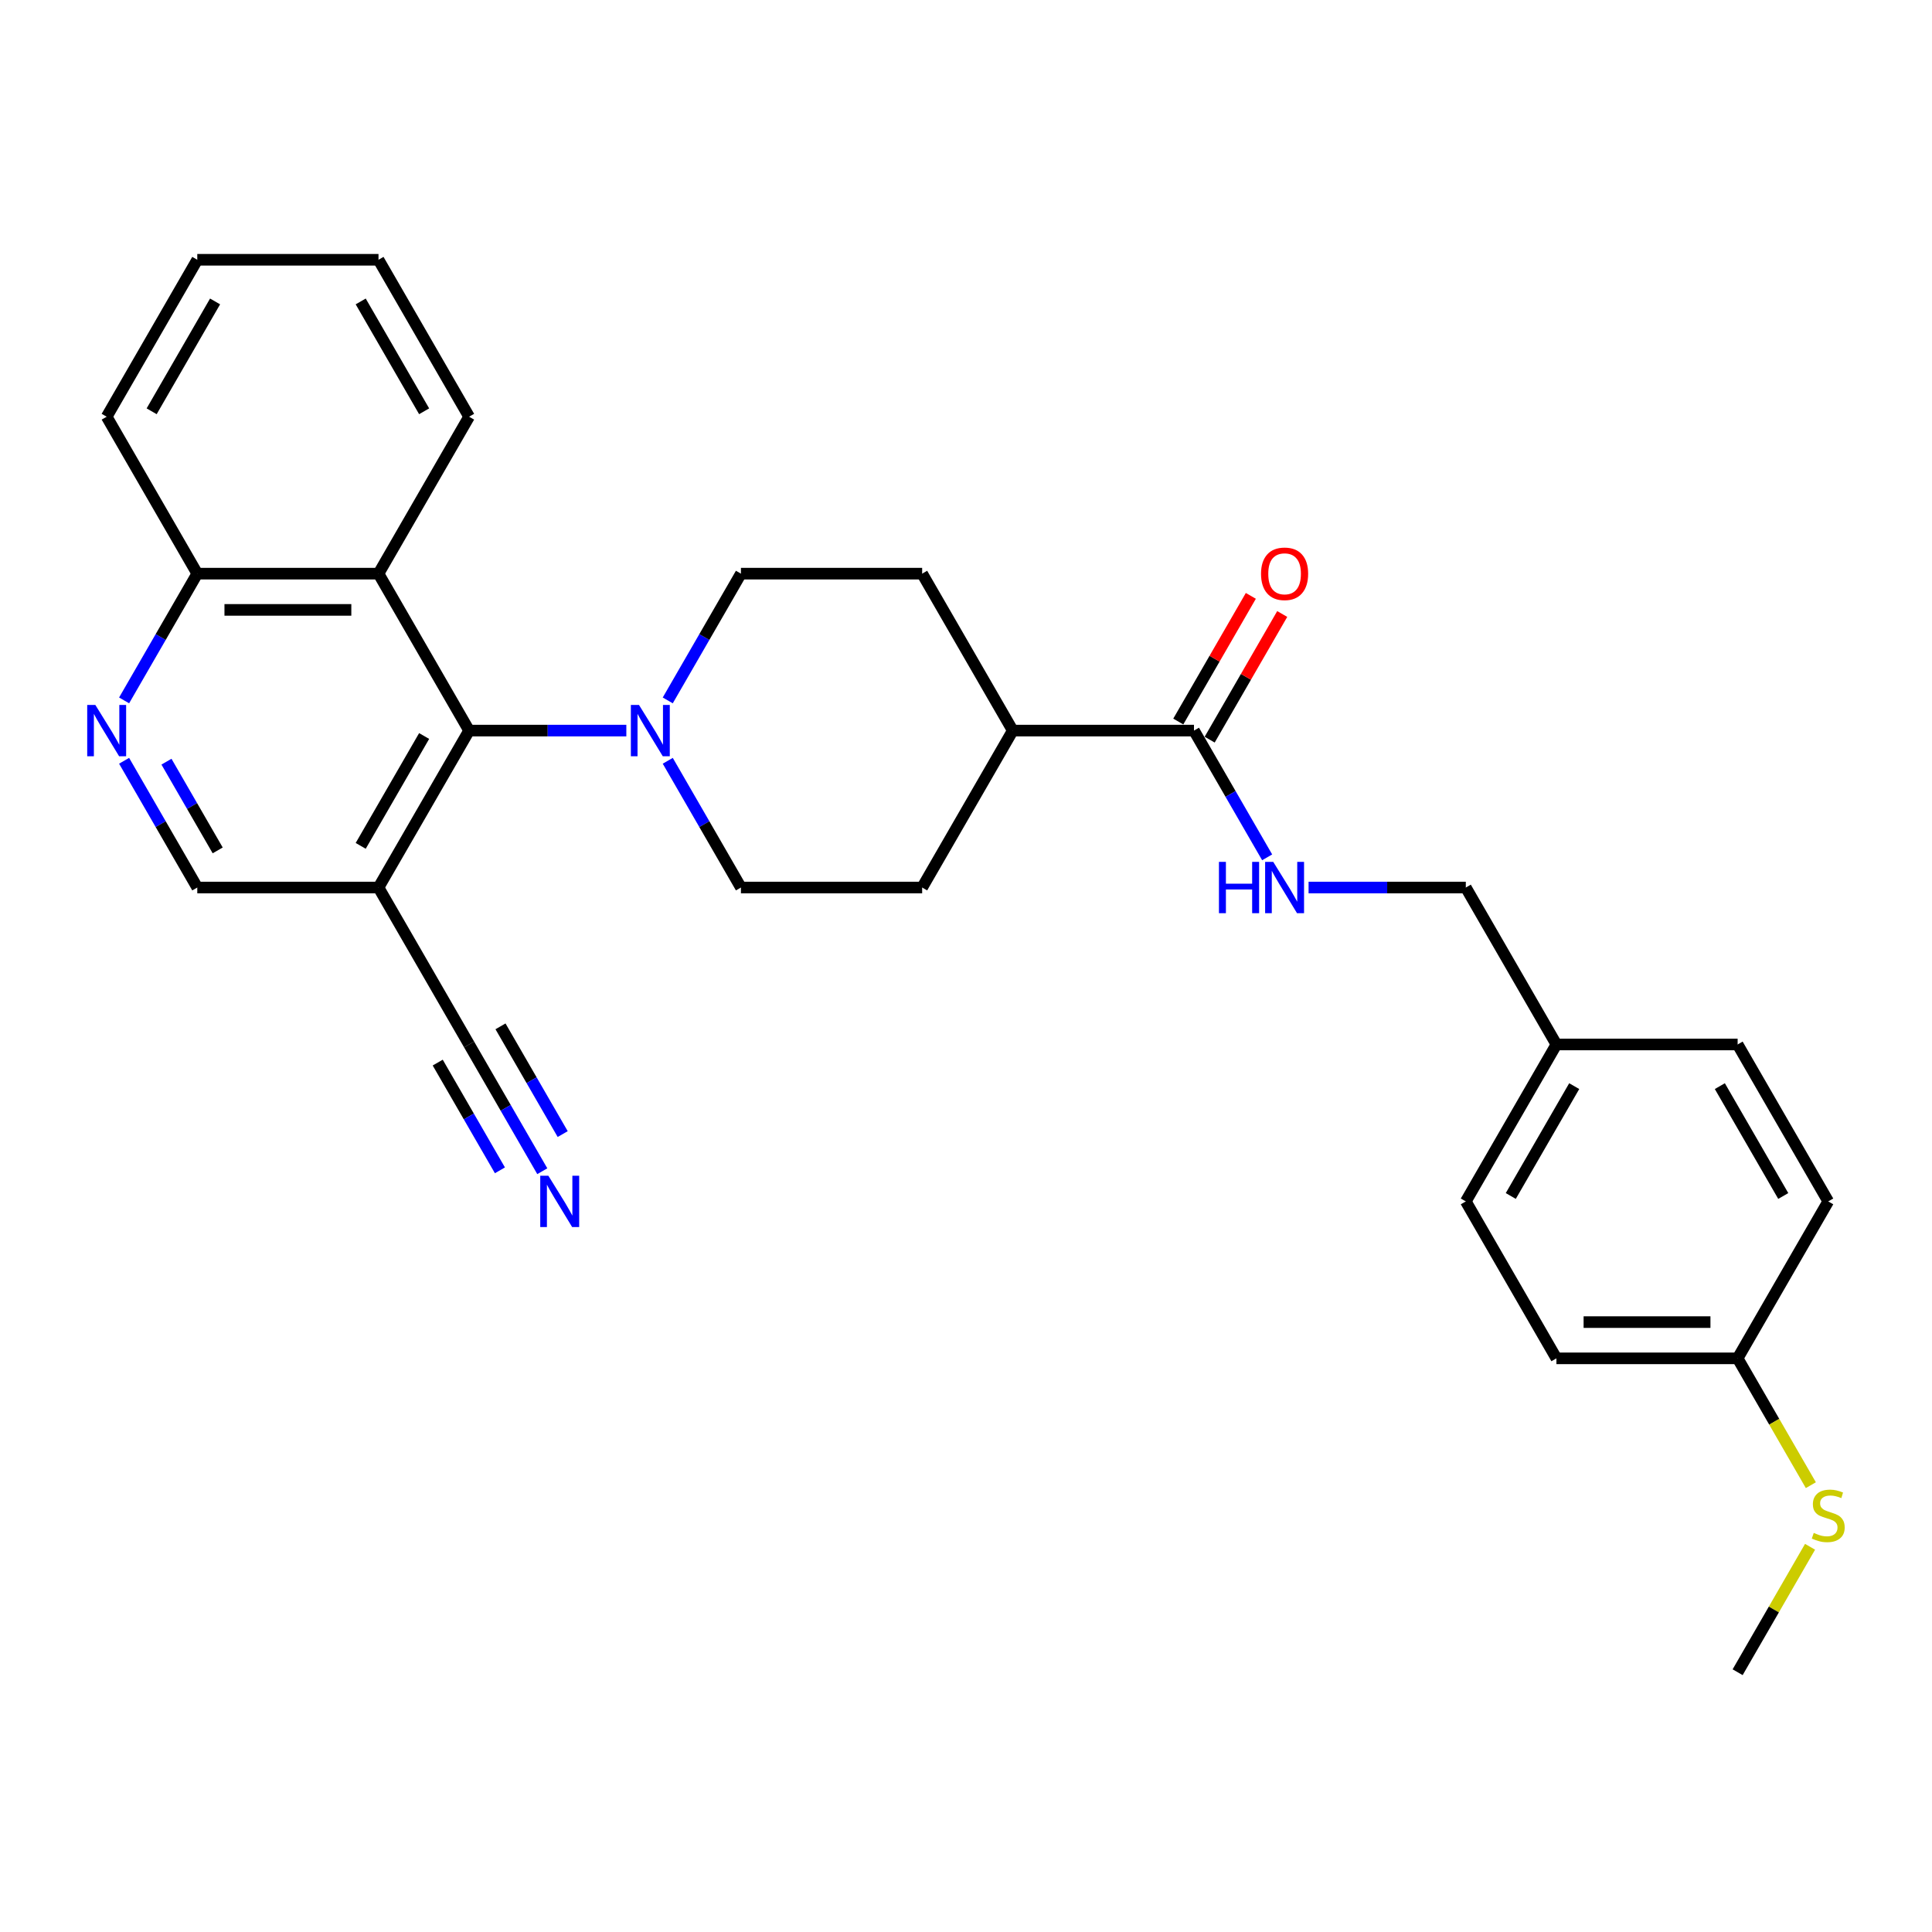 <?xml version='1.0' encoding='iso-8859-1'?>
<svg version='1.1' baseProfile='full'
              xmlns='http://www.w3.org/2000/svg'
                      xmlns:rdkit='http://www.rdkit.org/xml'
                      xmlns:xlink='http://www.w3.org/1999/xlink'
                  xml:space='preserve'
width='1000px' height='1000px' viewBox='0 0 1000 1000'>
<!-- END OF HEADER -->
<rect style='opacity:1.0;fill:#FFFFFF;stroke:none' width='1000' height='1000' x='0' y='0'> </rect>
<path class='bond-0' d='M 242.81,378.153 L 283.5,378.153' style='fill:none;fill-rule:evenodd;stroke:#000000;stroke-width:6px;stroke-linecap:butt;stroke-linejoin:miter;stroke-opacity:1' />
<path class='bond-0' d='M 283.5,378.153 L 324.189,378.153' style='fill:none;fill-rule:evenodd;stroke:#0000FF;stroke-width:6px;stroke-linecap:butt;stroke-linejoin:miter;stroke-opacity:1' />
<path class='bond-1' d='M 242.81,378.153 L 195.911,459.384' style='fill:none;fill-rule:evenodd;stroke:#000000;stroke-width:6px;stroke-linecap:butt;stroke-linejoin:miter;stroke-opacity:1' />
<path class='bond-1' d='M 219.529,380.958 L 186.7,437.82' style='fill:none;fill-rule:evenodd;stroke:#000000;stroke-width:6px;stroke-linecap:butt;stroke-linejoin:miter;stroke-opacity:1' />
<path class='bond-2' d='M 242.81,378.153 L 195.911,296.922' style='fill:none;fill-rule:evenodd;stroke:#000000;stroke-width:6px;stroke-linecap:butt;stroke-linejoin:miter;stroke-opacity:1' />
<path class='bond-11' d='M 345.63,393.78 L 364.569,426.582' style='fill:none;fill-rule:evenodd;stroke:#0000FF;stroke-width:6px;stroke-linecap:butt;stroke-linejoin:miter;stroke-opacity:1' />
<path class='bond-11' d='M 364.569,426.582 L 383.507,459.384' style='fill:none;fill-rule:evenodd;stroke:#000000;stroke-width:6px;stroke-linecap:butt;stroke-linejoin:miter;stroke-opacity:1' />
<path class='bond-12' d='M 345.63,362.526 L 364.569,329.724' style='fill:none;fill-rule:evenodd;stroke:#0000FF;stroke-width:6px;stroke-linecap:butt;stroke-linejoin:miter;stroke-opacity:1' />
<path class='bond-12' d='M 364.569,329.724 L 383.507,296.922' style='fill:none;fill-rule:evenodd;stroke:#000000;stroke-width:6px;stroke-linecap:butt;stroke-linejoin:miter;stroke-opacity:1' />
<path class='bond-5' d='M 195.911,459.384 L 242.81,540.616' style='fill:none;fill-rule:evenodd;stroke:#000000;stroke-width:6px;stroke-linecap:butt;stroke-linejoin:miter;stroke-opacity:1' />
<path class='bond-8' d='M 195.911,459.384 L 102.113,459.384' style='fill:none;fill-rule:evenodd;stroke:#000000;stroke-width:6px;stroke-linecap:butt;stroke-linejoin:miter;stroke-opacity:1' />
<path class='bond-9' d='M 195.911,296.922 L 102.113,296.922' style='fill:none;fill-rule:evenodd;stroke:#000000;stroke-width:6px;stroke-linecap:butt;stroke-linejoin:miter;stroke-opacity:1' />
<path class='bond-9' d='M 181.842,315.681 L 116.183,315.681' style='fill:none;fill-rule:evenodd;stroke:#000000;stroke-width:6px;stroke-linecap:butt;stroke-linejoin:miter;stroke-opacity:1' />
<path class='bond-24' d='M 195.911,296.922 L 242.81,215.69' style='fill:none;fill-rule:evenodd;stroke:#000000;stroke-width:6px;stroke-linecap:butt;stroke-linejoin:miter;stroke-opacity:1' />
<path class='bond-3' d='M 64.237,362.526 L 83.175,329.724' style='fill:none;fill-rule:evenodd;stroke:#0000FF;stroke-width:6px;stroke-linecap:butt;stroke-linejoin:miter;stroke-opacity:1' />
<path class='bond-3' d='M 83.175,329.724 L 102.113,296.922' style='fill:none;fill-rule:evenodd;stroke:#000000;stroke-width:6px;stroke-linecap:butt;stroke-linejoin:miter;stroke-opacity:1' />
<path class='bond-29' d='M 64.237,393.78 L 83.175,426.582' style='fill:none;fill-rule:evenodd;stroke:#0000FF;stroke-width:6px;stroke-linecap:butt;stroke-linejoin:miter;stroke-opacity:1' />
<path class='bond-29' d='M 83.175,426.582 L 102.113,459.384' style='fill:none;fill-rule:evenodd;stroke:#000000;stroke-width:6px;stroke-linecap:butt;stroke-linejoin:miter;stroke-opacity:1' />
<path class='bond-29' d='M 86.164,394.241 L 99.421,417.202' style='fill:none;fill-rule:evenodd;stroke:#0000FF;stroke-width:6px;stroke-linecap:butt;stroke-linejoin:miter;stroke-opacity:1' />
<path class='bond-29' d='M 99.421,417.202 L 112.678,440.164' style='fill:none;fill-rule:evenodd;stroke:#000000;stroke-width:6px;stroke-linecap:butt;stroke-linejoin:miter;stroke-opacity:1' />
<path class='bond-4' d='M 618.002,378.153 L 524.204,378.153' style='fill:none;fill-rule:evenodd;stroke:#000000;stroke-width:6px;stroke-linecap:butt;stroke-linejoin:miter;stroke-opacity:1' />
<path class='bond-7' d='M 618.002,378.153 L 636.94,410.955' style='fill:none;fill-rule:evenodd;stroke:#000000;stroke-width:6px;stroke-linecap:butt;stroke-linejoin:miter;stroke-opacity:1' />
<path class='bond-7' d='M 636.94,410.955 L 655.878,443.758' style='fill:none;fill-rule:evenodd;stroke:#0000FF;stroke-width:6px;stroke-linecap:butt;stroke-linejoin:miter;stroke-opacity:1' />
<path class='bond-13' d='M 626.125,382.843 L 644.901,350.322' style='fill:none;fill-rule:evenodd;stroke:#000000;stroke-width:6px;stroke-linecap:butt;stroke-linejoin:miter;stroke-opacity:1' />
<path class='bond-13' d='M 644.901,350.322 L 663.677,317.801' style='fill:none;fill-rule:evenodd;stroke:#FF0000;stroke-width:6px;stroke-linecap:butt;stroke-linejoin:miter;stroke-opacity:1' />
<path class='bond-13' d='M 609.878,373.463 L 628.654,340.942' style='fill:none;fill-rule:evenodd;stroke:#000000;stroke-width:6px;stroke-linecap:butt;stroke-linejoin:miter;stroke-opacity:1' />
<path class='bond-13' d='M 628.654,340.942 L 647.43,308.421' style='fill:none;fill-rule:evenodd;stroke:#FF0000;stroke-width:6px;stroke-linecap:butt;stroke-linejoin:miter;stroke-opacity:1' />
<path class='bond-6' d='M 242.81,540.616 L 261.749,573.418' style='fill:none;fill-rule:evenodd;stroke:#000000;stroke-width:6px;stroke-linecap:butt;stroke-linejoin:miter;stroke-opacity:1' />
<path class='bond-6' d='M 261.749,573.418 L 280.687,606.22' style='fill:none;fill-rule:evenodd;stroke:#0000FF;stroke-width:6px;stroke-linecap:butt;stroke-linejoin:miter;stroke-opacity:1' />
<path class='bond-6' d='M 226.564,549.995 L 242.662,577.877' style='fill:none;fill-rule:evenodd;stroke:#000000;stroke-width:6px;stroke-linecap:butt;stroke-linejoin:miter;stroke-opacity:1' />
<path class='bond-6' d='M 242.662,577.877 L 258.759,605.759' style='fill:none;fill-rule:evenodd;stroke:#0000FF;stroke-width:6px;stroke-linecap:butt;stroke-linejoin:miter;stroke-opacity:1' />
<path class='bond-6' d='M 259.056,531.236 L 275.154,559.118' style='fill:none;fill-rule:evenodd;stroke:#000000;stroke-width:6px;stroke-linecap:butt;stroke-linejoin:miter;stroke-opacity:1' />
<path class='bond-6' d='M 275.154,559.118 L 291.252,587' style='fill:none;fill-rule:evenodd;stroke:#0000FF;stroke-width:6px;stroke-linecap:butt;stroke-linejoin:miter;stroke-opacity:1' />
<path class='bond-16' d='M 677.319,459.384 L 718.009,459.384' style='fill:none;fill-rule:evenodd;stroke:#0000FF;stroke-width:6px;stroke-linecap:butt;stroke-linejoin:miter;stroke-opacity:1' />
<path class='bond-16' d='M 718.009,459.384 L 758.698,459.384' style='fill:none;fill-rule:evenodd;stroke:#000000;stroke-width:6px;stroke-linecap:butt;stroke-linejoin:miter;stroke-opacity:1' />
<path class='bond-25' d='M 102.113,296.922 L 55.214,215.69' style='fill:none;fill-rule:evenodd;stroke:#000000;stroke-width:6px;stroke-linecap:butt;stroke-linejoin:miter;stroke-opacity:1' />
<path class='bond-10' d='M 524.204,378.153 L 477.305,296.922' style='fill:none;fill-rule:evenodd;stroke:#000000;stroke-width:6px;stroke-linecap:butt;stroke-linejoin:miter;stroke-opacity:1' />
<path class='bond-30' d='M 524.204,378.153 L 477.305,459.384' style='fill:none;fill-rule:evenodd;stroke:#000000;stroke-width:6px;stroke-linecap:butt;stroke-linejoin:miter;stroke-opacity:1' />
<path class='bond-14' d='M 383.507,459.384 L 477.305,459.384' style='fill:none;fill-rule:evenodd;stroke:#000000;stroke-width:6px;stroke-linecap:butt;stroke-linejoin:miter;stroke-opacity:1' />
<path class='bond-15' d='M 383.507,296.922 L 477.305,296.922' style='fill:none;fill-rule:evenodd;stroke:#000000;stroke-width:6px;stroke-linecap:butt;stroke-linejoin:miter;stroke-opacity:1' />
<path class='bond-18' d='M 758.698,459.384 L 805.597,540.616' style='fill:none;fill-rule:evenodd;stroke:#000000;stroke-width:6px;stroke-linecap:butt;stroke-linejoin:miter;stroke-opacity:1' />
<path class='bond-17' d='M 899.395,703.078 L 805.597,703.078' style='fill:none;fill-rule:evenodd;stroke:#000000;stroke-width:6px;stroke-linecap:butt;stroke-linejoin:miter;stroke-opacity:1' />
<path class='bond-17' d='M 885.325,684.319 L 819.667,684.319' style='fill:none;fill-rule:evenodd;stroke:#000000;stroke-width:6px;stroke-linecap:butt;stroke-linejoin:miter;stroke-opacity:1' />
<path class='bond-19' d='M 899.395,703.078 L 918.344,735.899' style='fill:none;fill-rule:evenodd;stroke:#000000;stroke-width:6px;stroke-linecap:butt;stroke-linejoin:miter;stroke-opacity:1' />
<path class='bond-19' d='M 918.344,735.899 L 937.294,768.72' style='fill:none;fill-rule:evenodd;stroke:#CCCC00;stroke-width:6px;stroke-linecap:butt;stroke-linejoin:miter;stroke-opacity:1' />
<path class='bond-32' d='M 899.395,703.078 L 946.294,621.847' style='fill:none;fill-rule:evenodd;stroke:#000000;stroke-width:6px;stroke-linecap:butt;stroke-linejoin:miter;stroke-opacity:1' />
<path class='bond-22' d='M 805.597,540.616 L 899.395,540.616' style='fill:none;fill-rule:evenodd;stroke:#000000;stroke-width:6px;stroke-linecap:butt;stroke-linejoin:miter;stroke-opacity:1' />
<path class='bond-23' d='M 805.597,540.616 L 758.698,621.847' style='fill:none;fill-rule:evenodd;stroke:#000000;stroke-width:6px;stroke-linecap:butt;stroke-linejoin:miter;stroke-opacity:1' />
<path class='bond-23' d='M 814.809,562.18 L 781.979,619.042' style='fill:none;fill-rule:evenodd;stroke:#000000;stroke-width:6px;stroke-linecap:butt;stroke-linejoin:miter;stroke-opacity:1' />
<path class='bond-26' d='M 936.882,800.612 L 918.139,833.076' style='fill:none;fill-rule:evenodd;stroke:#CCCC00;stroke-width:6px;stroke-linecap:butt;stroke-linejoin:miter;stroke-opacity:1' />
<path class='bond-26' d='M 918.139,833.076 L 899.395,865.541' style='fill:none;fill-rule:evenodd;stroke:#000000;stroke-width:6px;stroke-linecap:butt;stroke-linejoin:miter;stroke-opacity:1' />
<path class='bond-20' d='M 805.597,703.078 L 758.698,621.847' style='fill:none;fill-rule:evenodd;stroke:#000000;stroke-width:6px;stroke-linecap:butt;stroke-linejoin:miter;stroke-opacity:1' />
<path class='bond-21' d='M 946.294,621.847 L 899.395,540.616' style='fill:none;fill-rule:evenodd;stroke:#000000;stroke-width:6px;stroke-linecap:butt;stroke-linejoin:miter;stroke-opacity:1' />
<path class='bond-21' d='M 923.013,619.042 L 890.184,562.18' style='fill:none;fill-rule:evenodd;stroke:#000000;stroke-width:6px;stroke-linecap:butt;stroke-linejoin:miter;stroke-opacity:1' />
<path class='bond-27' d='M 242.81,215.69 L 195.911,134.459' style='fill:none;fill-rule:evenodd;stroke:#000000;stroke-width:6px;stroke-linecap:butt;stroke-linejoin:miter;stroke-opacity:1' />
<path class='bond-27' d='M 219.529,212.885 L 186.7,156.024' style='fill:none;fill-rule:evenodd;stroke:#000000;stroke-width:6px;stroke-linecap:butt;stroke-linejoin:miter;stroke-opacity:1' />
<path class='bond-31' d='M 55.214,215.69 L 102.113,134.459' style='fill:none;fill-rule:evenodd;stroke:#000000;stroke-width:6px;stroke-linecap:butt;stroke-linejoin:miter;stroke-opacity:1' />
<path class='bond-31' d='M 78.496,212.885 L 111.325,156.024' style='fill:none;fill-rule:evenodd;stroke:#000000;stroke-width:6px;stroke-linecap:butt;stroke-linejoin:miter;stroke-opacity:1' />
<path class='bond-28' d='M 195.911,134.459 L 102.113,134.459' style='fill:none;fill-rule:evenodd;stroke:#000000;stroke-width:6px;stroke-linecap:butt;stroke-linejoin:miter;stroke-opacity:1' />
<path  class='atom-1' d='M 330.736 364.871
L 339.441 378.941
Q 340.304 380.329, 341.692 382.843
Q 343.08 385.357, 343.155 385.507
L 343.155 364.871
L 346.682 364.871
L 346.682 391.435
L 343.043 391.435
L 333.7 376.052
Q 332.612 374.251, 331.449 372.187
Q 330.324 370.124, 329.986 369.486
L 329.986 391.435
L 326.534 391.435
L 326.534 364.871
L 330.736 364.871
' fill='#0000FF'/>
<path  class='atom-4' d='M 49.343 364.871
L 58.047 378.941
Q 58.91 380.329, 60.298 382.843
Q 61.687 385.357, 61.761 385.507
L 61.761 364.871
L 65.288 364.871
L 65.288 391.435
L 61.649 391.435
L 52.307 376.052
Q 51.219 374.251, 50.056 372.187
Q 48.93 370.124, 48.592 369.486
L 48.592 391.435
L 45.141 391.435
L 45.141 364.871
L 49.343 364.871
' fill='#0000FF'/>
<path  class='atom-7' d='M 283.837 608.565
L 292.542 622.635
Q 293.405 624.023, 294.793 626.537
Q 296.181 629.051, 296.256 629.201
L 296.256 608.565
L 299.783 608.565
L 299.783 635.129
L 296.144 635.129
L 286.801 619.746
Q 285.713 617.945, 284.55 615.881
Q 283.425 613.818, 283.087 613.18
L 283.087 635.129
L 279.635 635.129
L 279.635 608.565
L 283.837 608.565
' fill='#0000FF'/>
<path  class='atom-8' d='M 630.927 446.103
L 634.529 446.103
L 634.529 457.396
L 648.111 457.396
L 648.111 446.103
L 651.713 446.103
L 651.713 472.666
L 648.111 472.666
L 648.111 460.397
L 634.529 460.397
L 634.529 472.666
L 630.927 472.666
L 630.927 446.103
' fill='#0000FF'/>
<path  class='atom-8' d='M 659.029 446.103
L 667.733 460.172
Q 668.596 461.56, 669.984 464.074
Q 671.373 466.588, 671.448 466.738
L 671.448 446.103
L 674.974 446.103
L 674.974 472.666
L 671.335 472.666
L 661.993 457.283
Q 660.905 455.482, 659.742 453.419
Q 658.616 451.355, 658.278 450.717
L 658.278 472.666
L 654.827 472.666
L 654.827 446.103
L 659.029 446.103
' fill='#0000FF'/>
<path  class='atom-14' d='M 652.707 296.997
Q 652.707 290.618, 655.858 287.054
Q 659.01 283.49, 664.901 283.49
Q 670.791 283.49, 673.943 287.054
Q 677.094 290.618, 677.094 296.997
Q 677.094 303.45, 673.905 307.127
Q 670.716 310.766, 664.901 310.766
Q 659.048 310.766, 655.858 307.127
Q 652.707 303.488, 652.707 296.997
M 664.901 307.765
Q 668.953 307.765, 671.129 305.063
Q 673.342 302.324, 673.342 296.997
Q 673.342 291.782, 671.129 289.155
Q 668.953 286.491, 664.901 286.491
Q 660.848 286.491, 658.635 289.118
Q 656.459 291.744, 656.459 296.997
Q 656.459 302.362, 658.635 305.063
Q 660.848 307.765, 664.901 307.765
' fill='#FF0000'/>
<path  class='atom-20' d='M 938.79 793.427
Q 939.09 793.539, 940.329 794.065
Q 941.567 794.59, 942.917 794.928
Q 944.306 795.228, 945.656 795.228
Q 948.17 795.228, 949.633 794.027
Q 951.097 792.789, 951.097 790.65
Q 951.097 789.187, 950.346 788.287
Q 949.633 787.386, 948.508 786.898
Q 947.382 786.411, 945.506 785.848
Q 943.142 785.135, 941.717 784.46
Q 940.329 783.784, 939.316 782.359
Q 938.34 780.933, 938.34 778.532
Q 938.34 775.193, 940.591 773.129
Q 942.88 771.065, 947.382 771.065
Q 950.459 771.065, 953.948 772.529
L 953.085 775.418
Q 949.896 774.104, 947.495 774.104
Q 944.906 774.104, 943.48 775.193
Q 942.054 776.243, 942.092 778.081
Q 942.092 779.507, 942.805 780.37
Q 943.555 781.233, 944.606 781.721
Q 945.694 782.209, 947.495 782.771
Q 949.896 783.522, 951.322 784.272
Q 952.747 785.023, 953.76 786.561
Q 954.811 788.062, 954.811 790.65
Q 954.811 794.327, 952.335 796.316
Q 949.896 798.267, 945.806 798.267
Q 943.443 798.267, 941.642 797.742
Q 939.878 797.254, 937.777 796.391
L 938.79 793.427
' fill='#CCCC00'/>
</svg>
